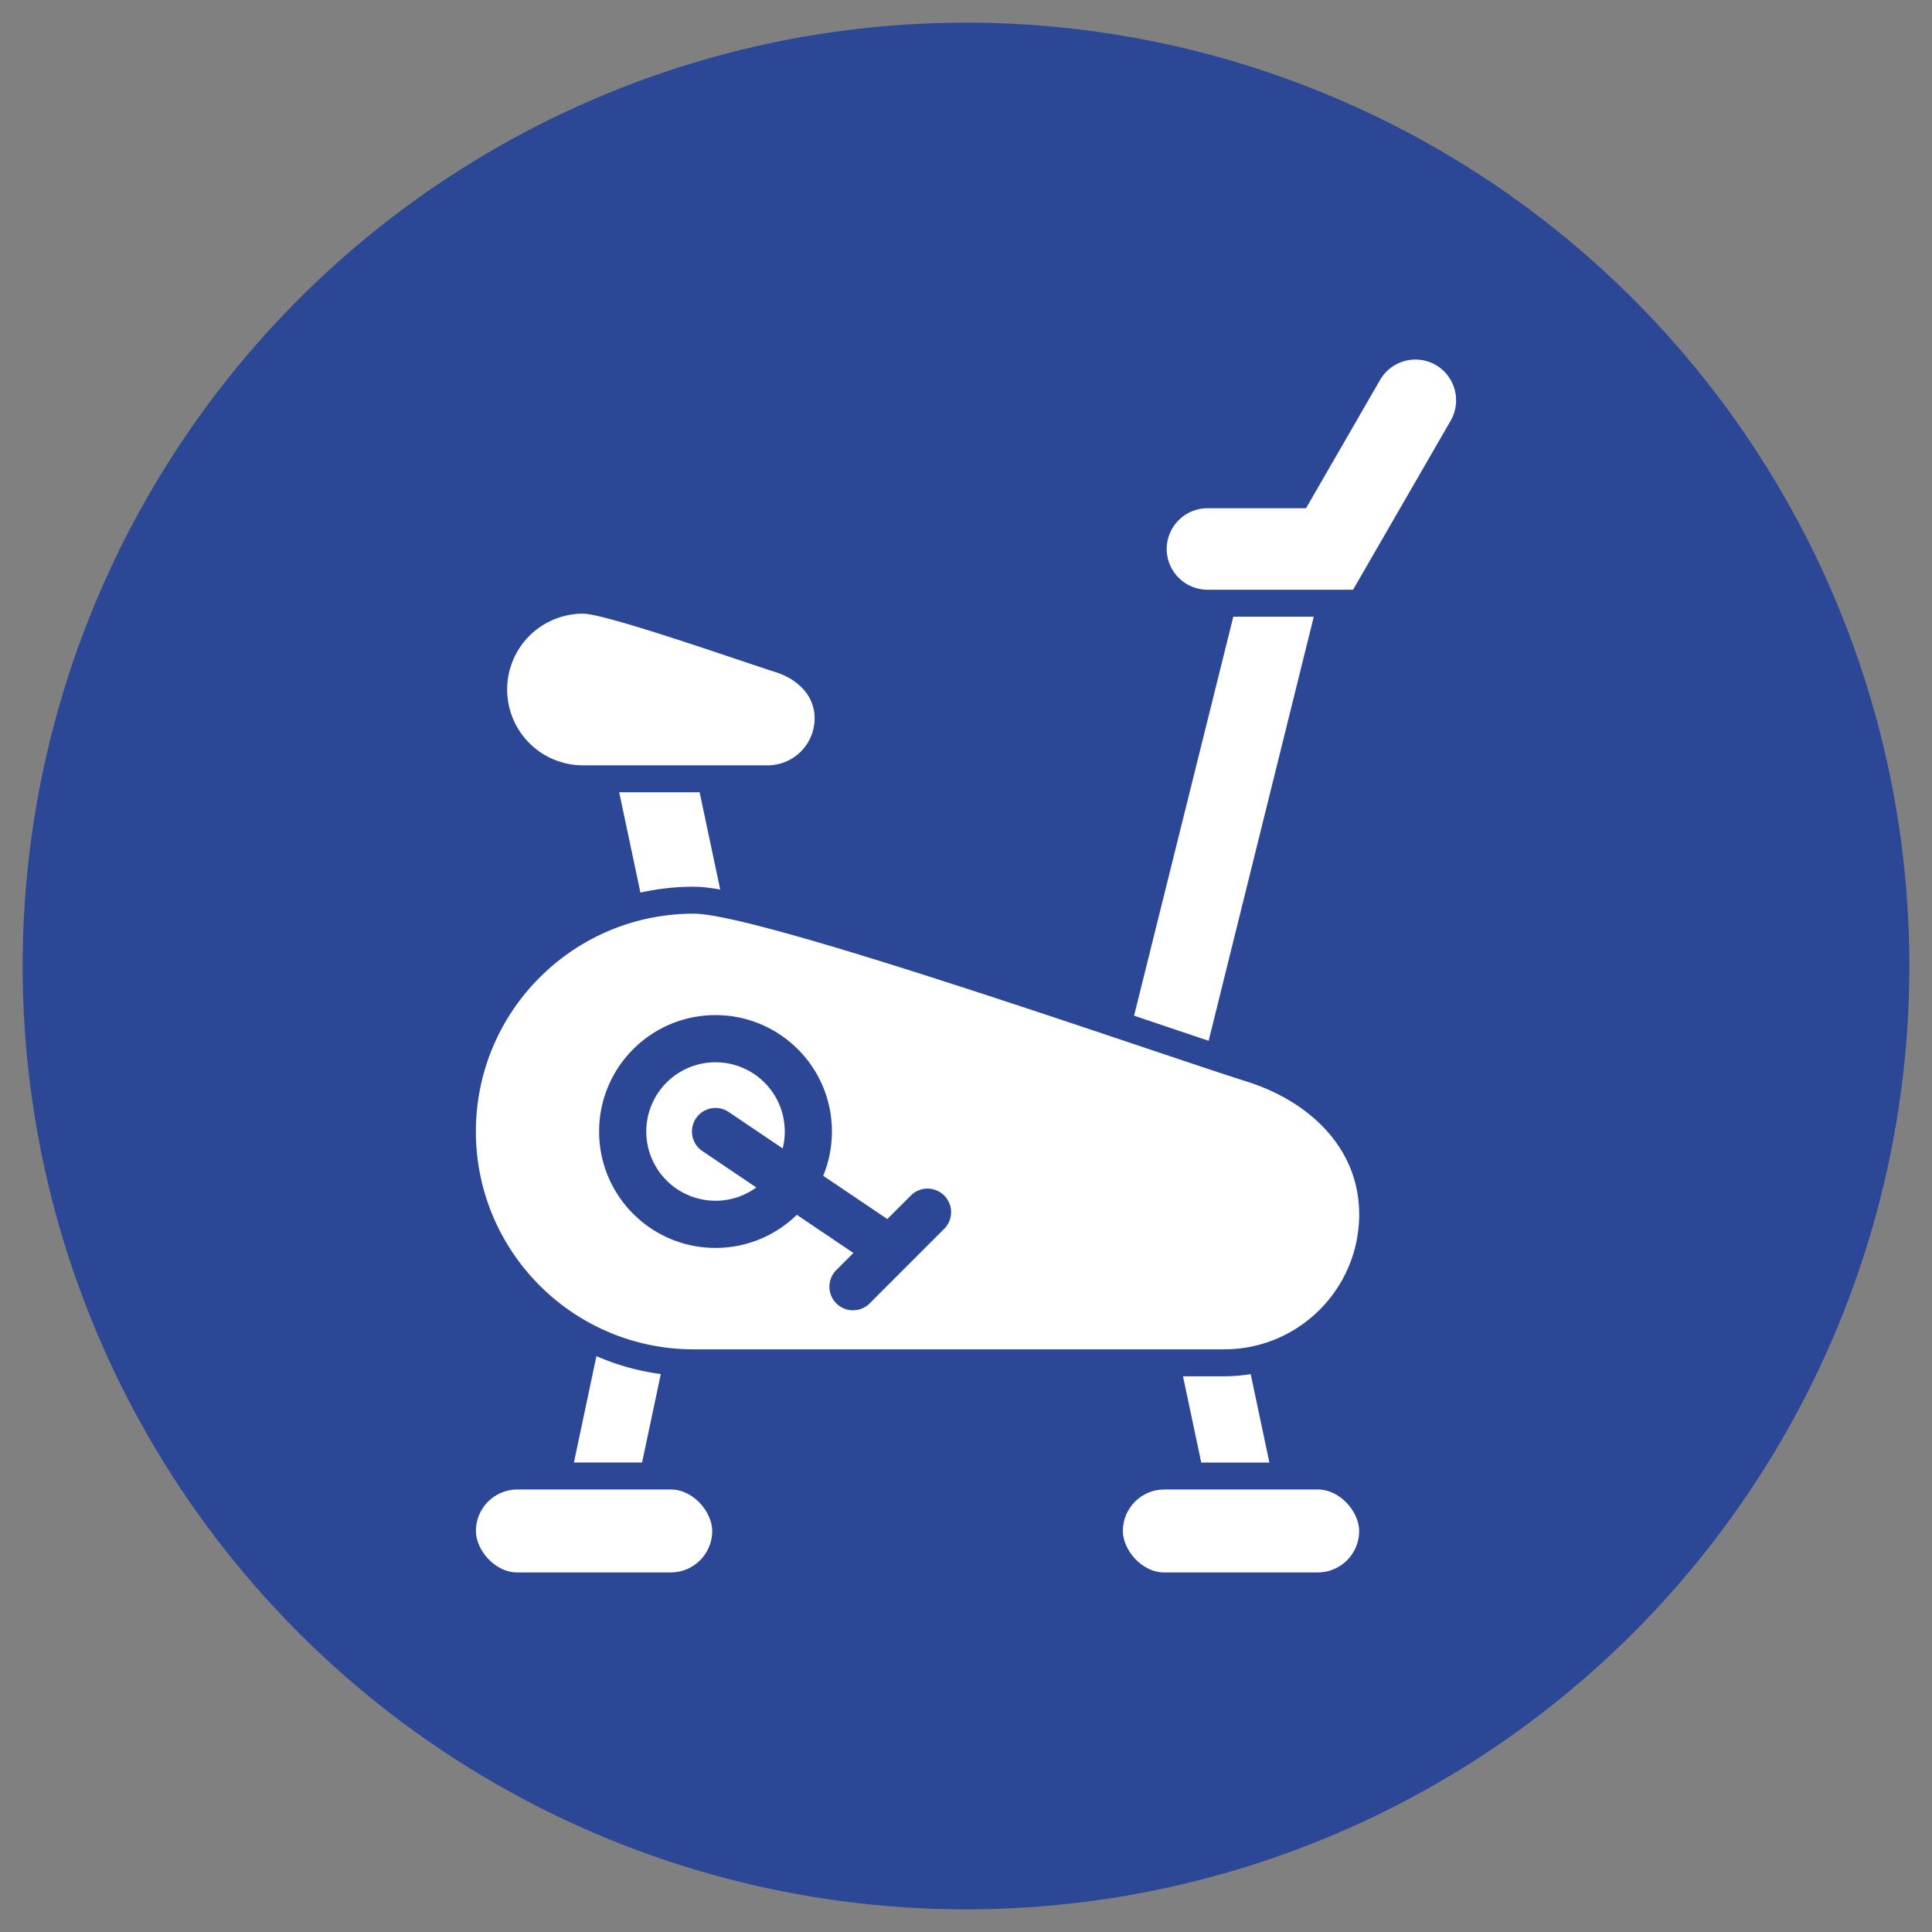 <svg xmlns="http://www.w3.org/2000/svg" width="300" height="300" fill-rule="evenodd" clip-rule="evenodd" image-rendering="optimizeQuality" shape-rendering="geometricPrecision" text-rendering="geometricPrecision" viewBox="0 0 173.397 173.397"><rect x="0" y="0" width="173.397" height="173.397" fill="#808080" stroke="none"/><g><circle cx="86.699" cy="86.699" r="84.667" fill="#2d4797" data-original-color="#777878ff"/><g fill="#fff"><path d="M111.915 97.076c5.573 1.76 10.07 5.937 10.072 11.906 0 6.694-5.427 12.121-12.121 12.121H62.262c-10.797 0-19.55-8.753-19.55-19.55s8.753-19.55 19.55-19.55c5.994 0 41.174 12.394 49.653 15.073m-36.891 16.946a2.117 2.117 0 0 0 2.993 2.993l6.76-6.761a2.117 2.117 0 0 0-2.993-2.993l-2.148 2.148-5.753-3.883c.504-1.225.782-2.566.782-3.973 0-5.77-4.677-10.447-10.448-10.447-5.77 0-10.447 4.677-10.447 10.447s4.678 10.448 10.448 10.448c2.84 0 5.414-1.133 7.297-2.972l5.076 3.426zM64.218 95.339a6.214 6.214 0 0 1 6.027 7.731L65.4 99.8a2.114 2.114 0 0 0-2.365 3.506l4.843 3.269a6.214 6.214 0 1 1-3.66-11.236" data-original-color="#ffffffff"/><rect width="21.211" height="7.447" x="42.711" y="133.681" data-original-color="#ffffffff" rx="3.723"/><rect width="21.211" height="7.447" x="100.775" y="133.681" data-original-color="#ffffffff" rx="3.723"/><path d="M69.607 60.323c1.94.613 3.505 2.067 3.505 4.145a4.22 4.22 0 0 1-4.219 4.22h-16.57a6.805 6.805 0 0 1 0-13.611c2.086 0 14.332 4.314 17.284 5.246M108.367 45.615h8.848l6.651-11.52a3.667 3.667 0 0 1 4.995-1.338 3.667 3.667 0 0 1 1.338 4.995l-8.762 15.176h-13.07a3.667 3.667 0 0 1-3.656-3.656 3.667 3.667 0 0 1 3.656-3.657M55.573 71.106l1.904 9.003a22 22 0 0 1 4.784-.525c.745 0 1.567.107 2.377.253l-1.846-8.73zM110.691 55.347l-8.908 35.813 1.134.38c1.85.622 3.702 1.252 5.558 1.87l9.437-38.063zM53.529 121.716l-2.019 9.545h6.116l1.68-7.938a21.8 21.8 0 0 1-5.777-1.607M106.174 123.522l1.637 7.74h6.116l-1.678-7.936a14.6 14.6 0 0 1-2.384.196z" data-original-color="#ffffffff"/></g></g></svg>